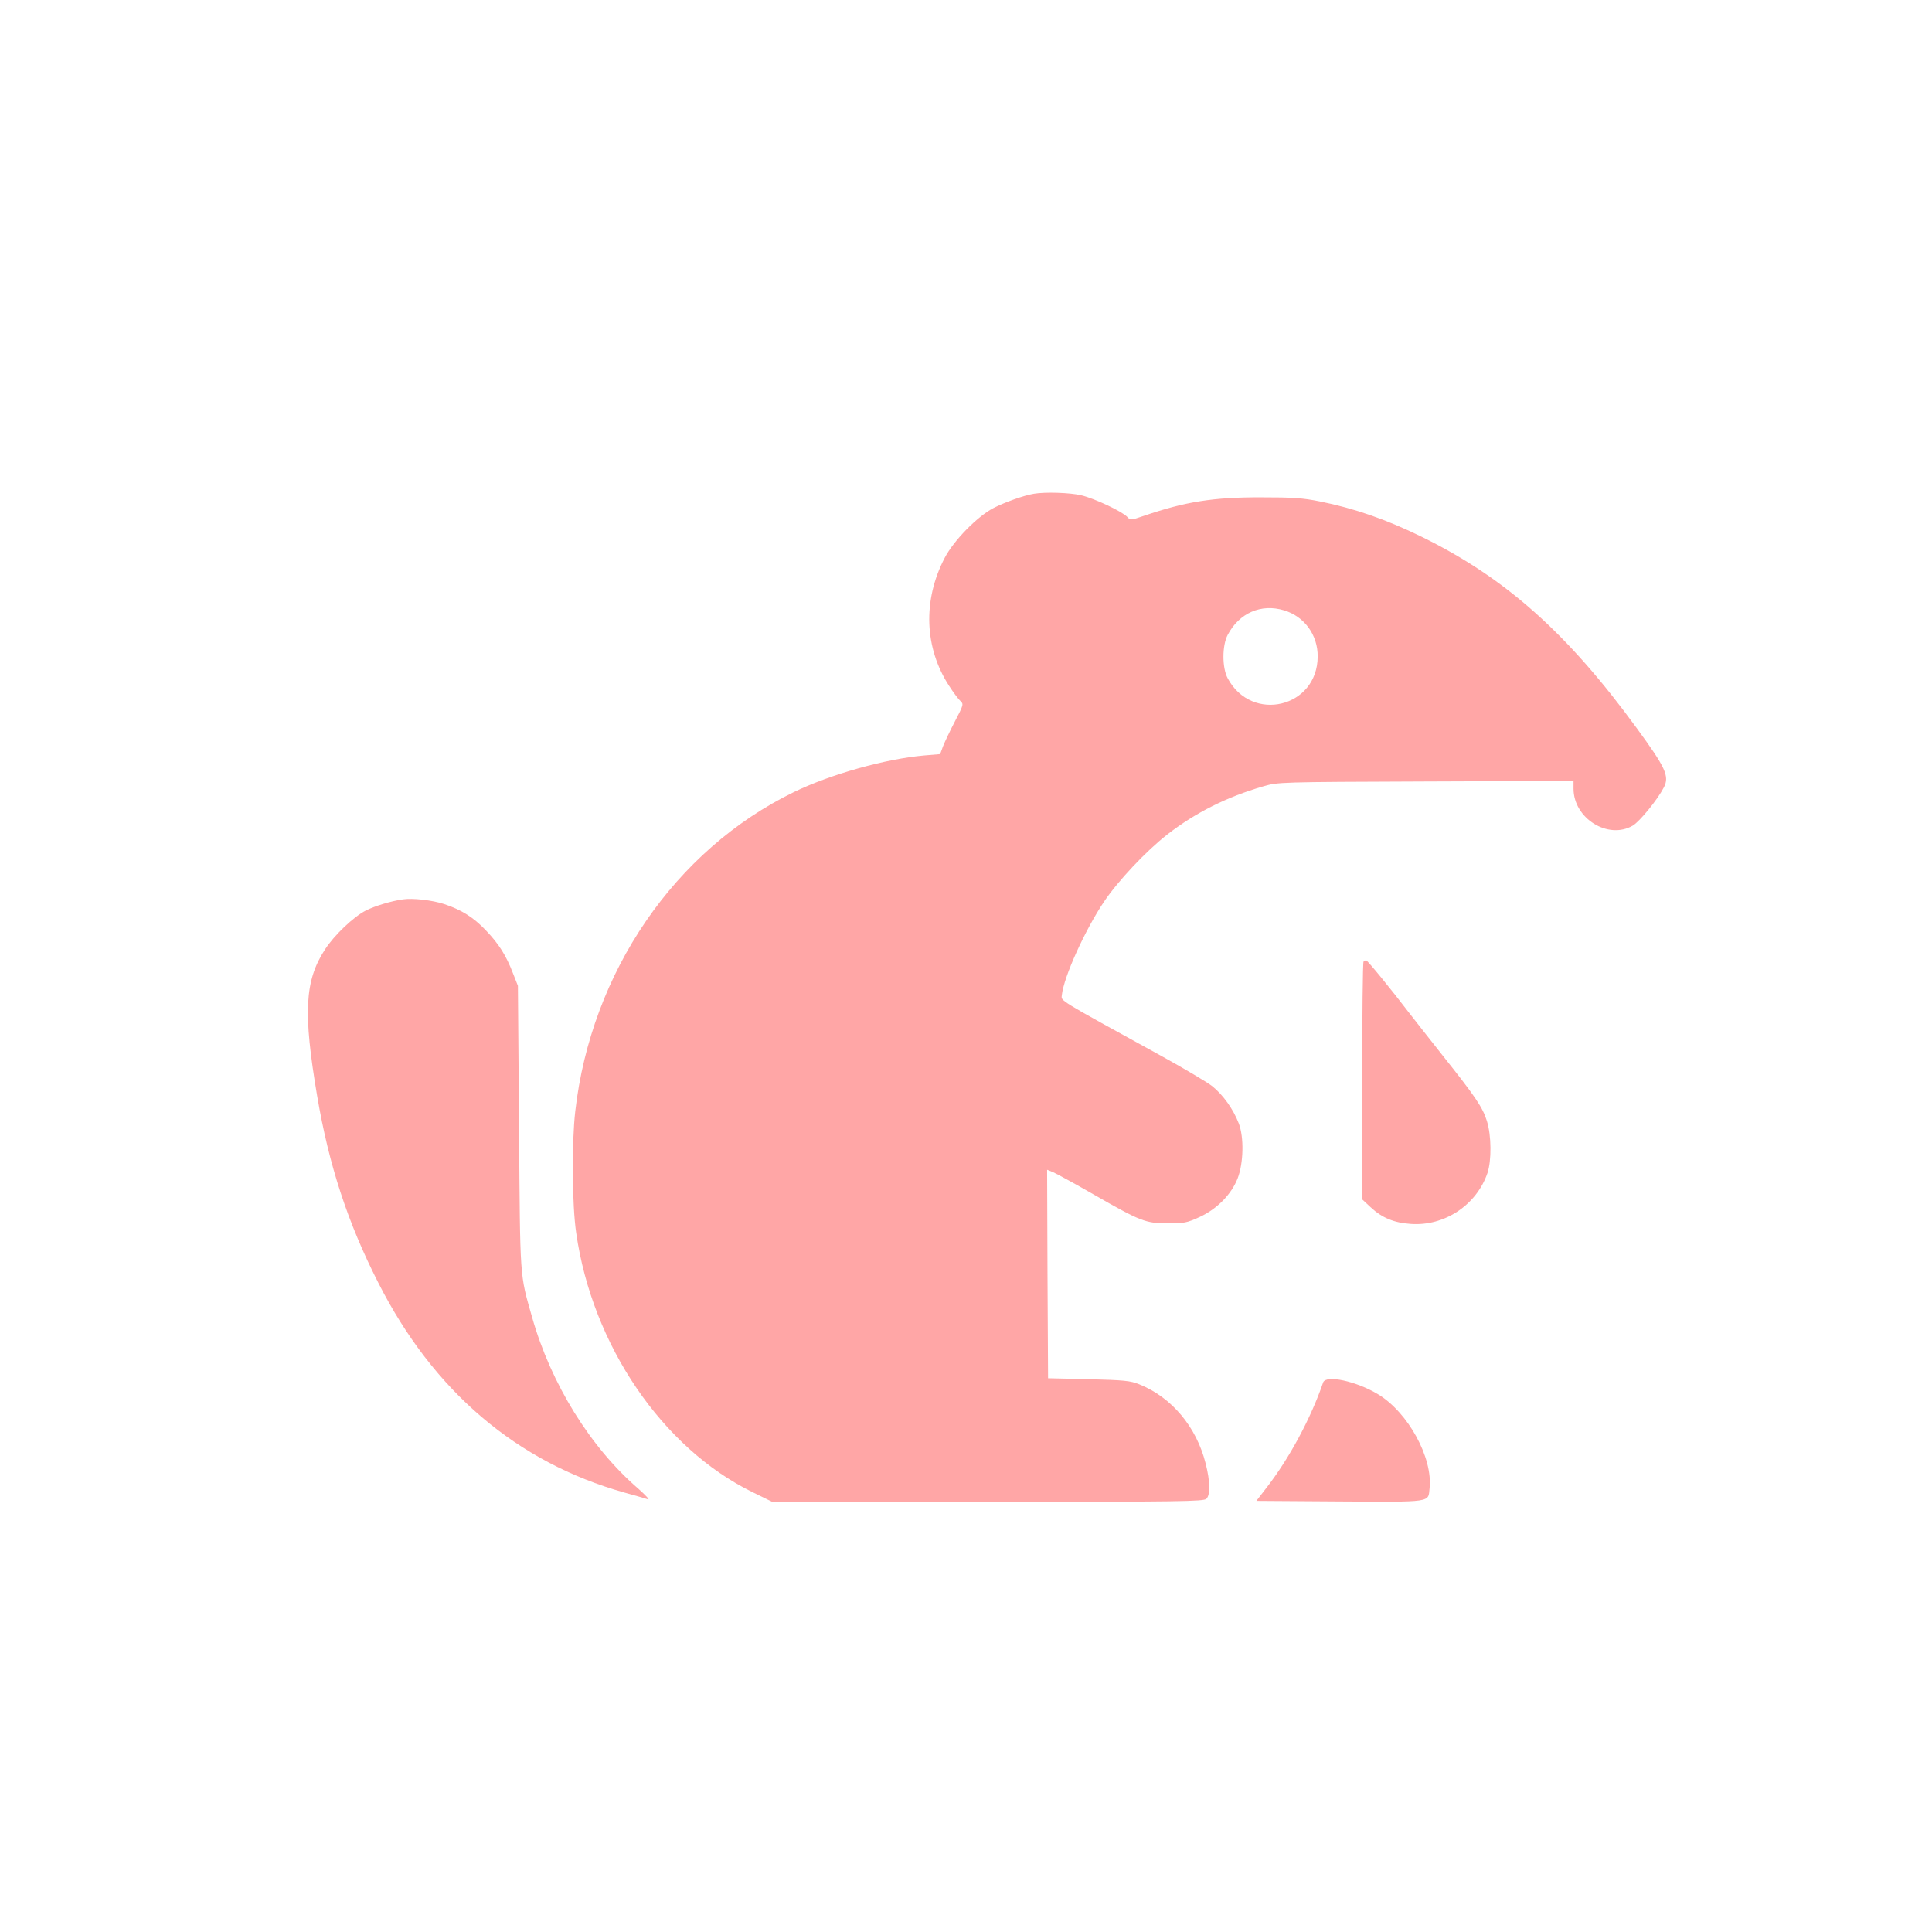 <?xml version="1.0" standalone="no"?>
<!DOCTYPE svg PUBLIC "-//W3C//DTD SVG 20010904//EN"
 "http://www.w3.org/TR/2001/REC-SVG-20010904/DTD/svg10.dtd">
<svg version="1.0" xmlns="http://www.w3.org/2000/svg"
 width="1024pt" height="1024pt" viewBox="0 0 1024 1024"
 preserveAspectRatio="xMidYMid meet">

<g transform="translate(0,1024) scale(0.1,-0.1)"
fill="#ffa6a6" stroke="none">
<path d="M5480 7623 c-52 -8 -157 -46 -215 -76 -86 -45 -211 -173 -258 -264
-117 -224 -108 -477 24 -679 22 -34 48 -69 59 -79 18 -17 18 -19 -29 -109 -26
-50 -54 -109 -63 -132 l-15 -41 -84 -7 c-205 -18 -495 -99 -691 -194 -631
-307 -1075 -955 -1159 -1692 -19 -165 -17 -497 5 -645 85 -594 456 -1140 935
-1374 l104 -51 1143 0 c1025 0 1144 2 1158 16 22 21 20 94 -4 188 -49 194
-180 350 -352 419 -47 19 -79 22 -268 27 l-215 5 -3 553 -2 552 32 -13 c18 -8
114 -60 213 -117 249 -143 277 -154 395 -154 87 0 101 3 167 33 94 43 170 121
203 206 31 80 34 217 6 290 -29 76 -84 153 -142 199 -29 22 -147 92 -261 155
-567 312 -538 294 -535 327 11 98 122 343 223 494 74 110 222 268 336 357 148
115 315 199 508 255 80 23 80 23 863 26 l782 3 0 -41 c0 -158 184 -272 314
-196 37 22 131 137 165 203 30 59 10 103 -145 315 -366 502 -696 796 -1139
1013 -185 91 -358 151 -538 187 -93 19 -146 22 -312 22 -253 1 -403 -23 -622
-98 -70 -24 -72 -24 -88 -6 -27 29 -173 98 -245 115 -60 14 -190 18 -250 8z
m1326 -618 c107 -32 179 -130 178 -245 -1 -270 -349 -354 -477 -115 -30 56
-30 173 0 230 61 116 177 167 299 130z"/>
<path d="M2135 5473 c-64 -9 -151 -36 -196 -59 -65 -33 -168 -131 -217 -207
-107 -165 -116 -333 -41 -776 62 -365 161 -670 324 -990 292 -575 733 -951
1305 -1112 58 -16 114 -32 125 -36 10 -3 -12 21 -50 55 -256 220 -465 558
-565 911 -66 233 -63 187 -69 1006 l-6 750 -26 66 c-37 96 -75 156 -143 227
-66 70 -131 110 -221 140 -63 21 -169 33 -220 25z"/>
<path d="M7227 5143 c-4 -3 -7 -289 -7 -633 l0 -627 45 -42 c60 -56 124 -82
212 -88 179 -13 349 100 407 270 22 66 21 199 -3 275 -22 72 -61 130 -242 357
-74 94 -150 190 -169 215 -93 122 -222 280 -229 280 -4 0 -11 -3 -14 -7z"/>
<path d="M7013 2913 c-65 -190 -179 -402 -300 -558 l-54 -70 442 -3 c495 -3
468 -6 476 69 18 163 -114 403 -273 499 -116 70 -276 104 -291 63z"/>
</g>
</svg>

